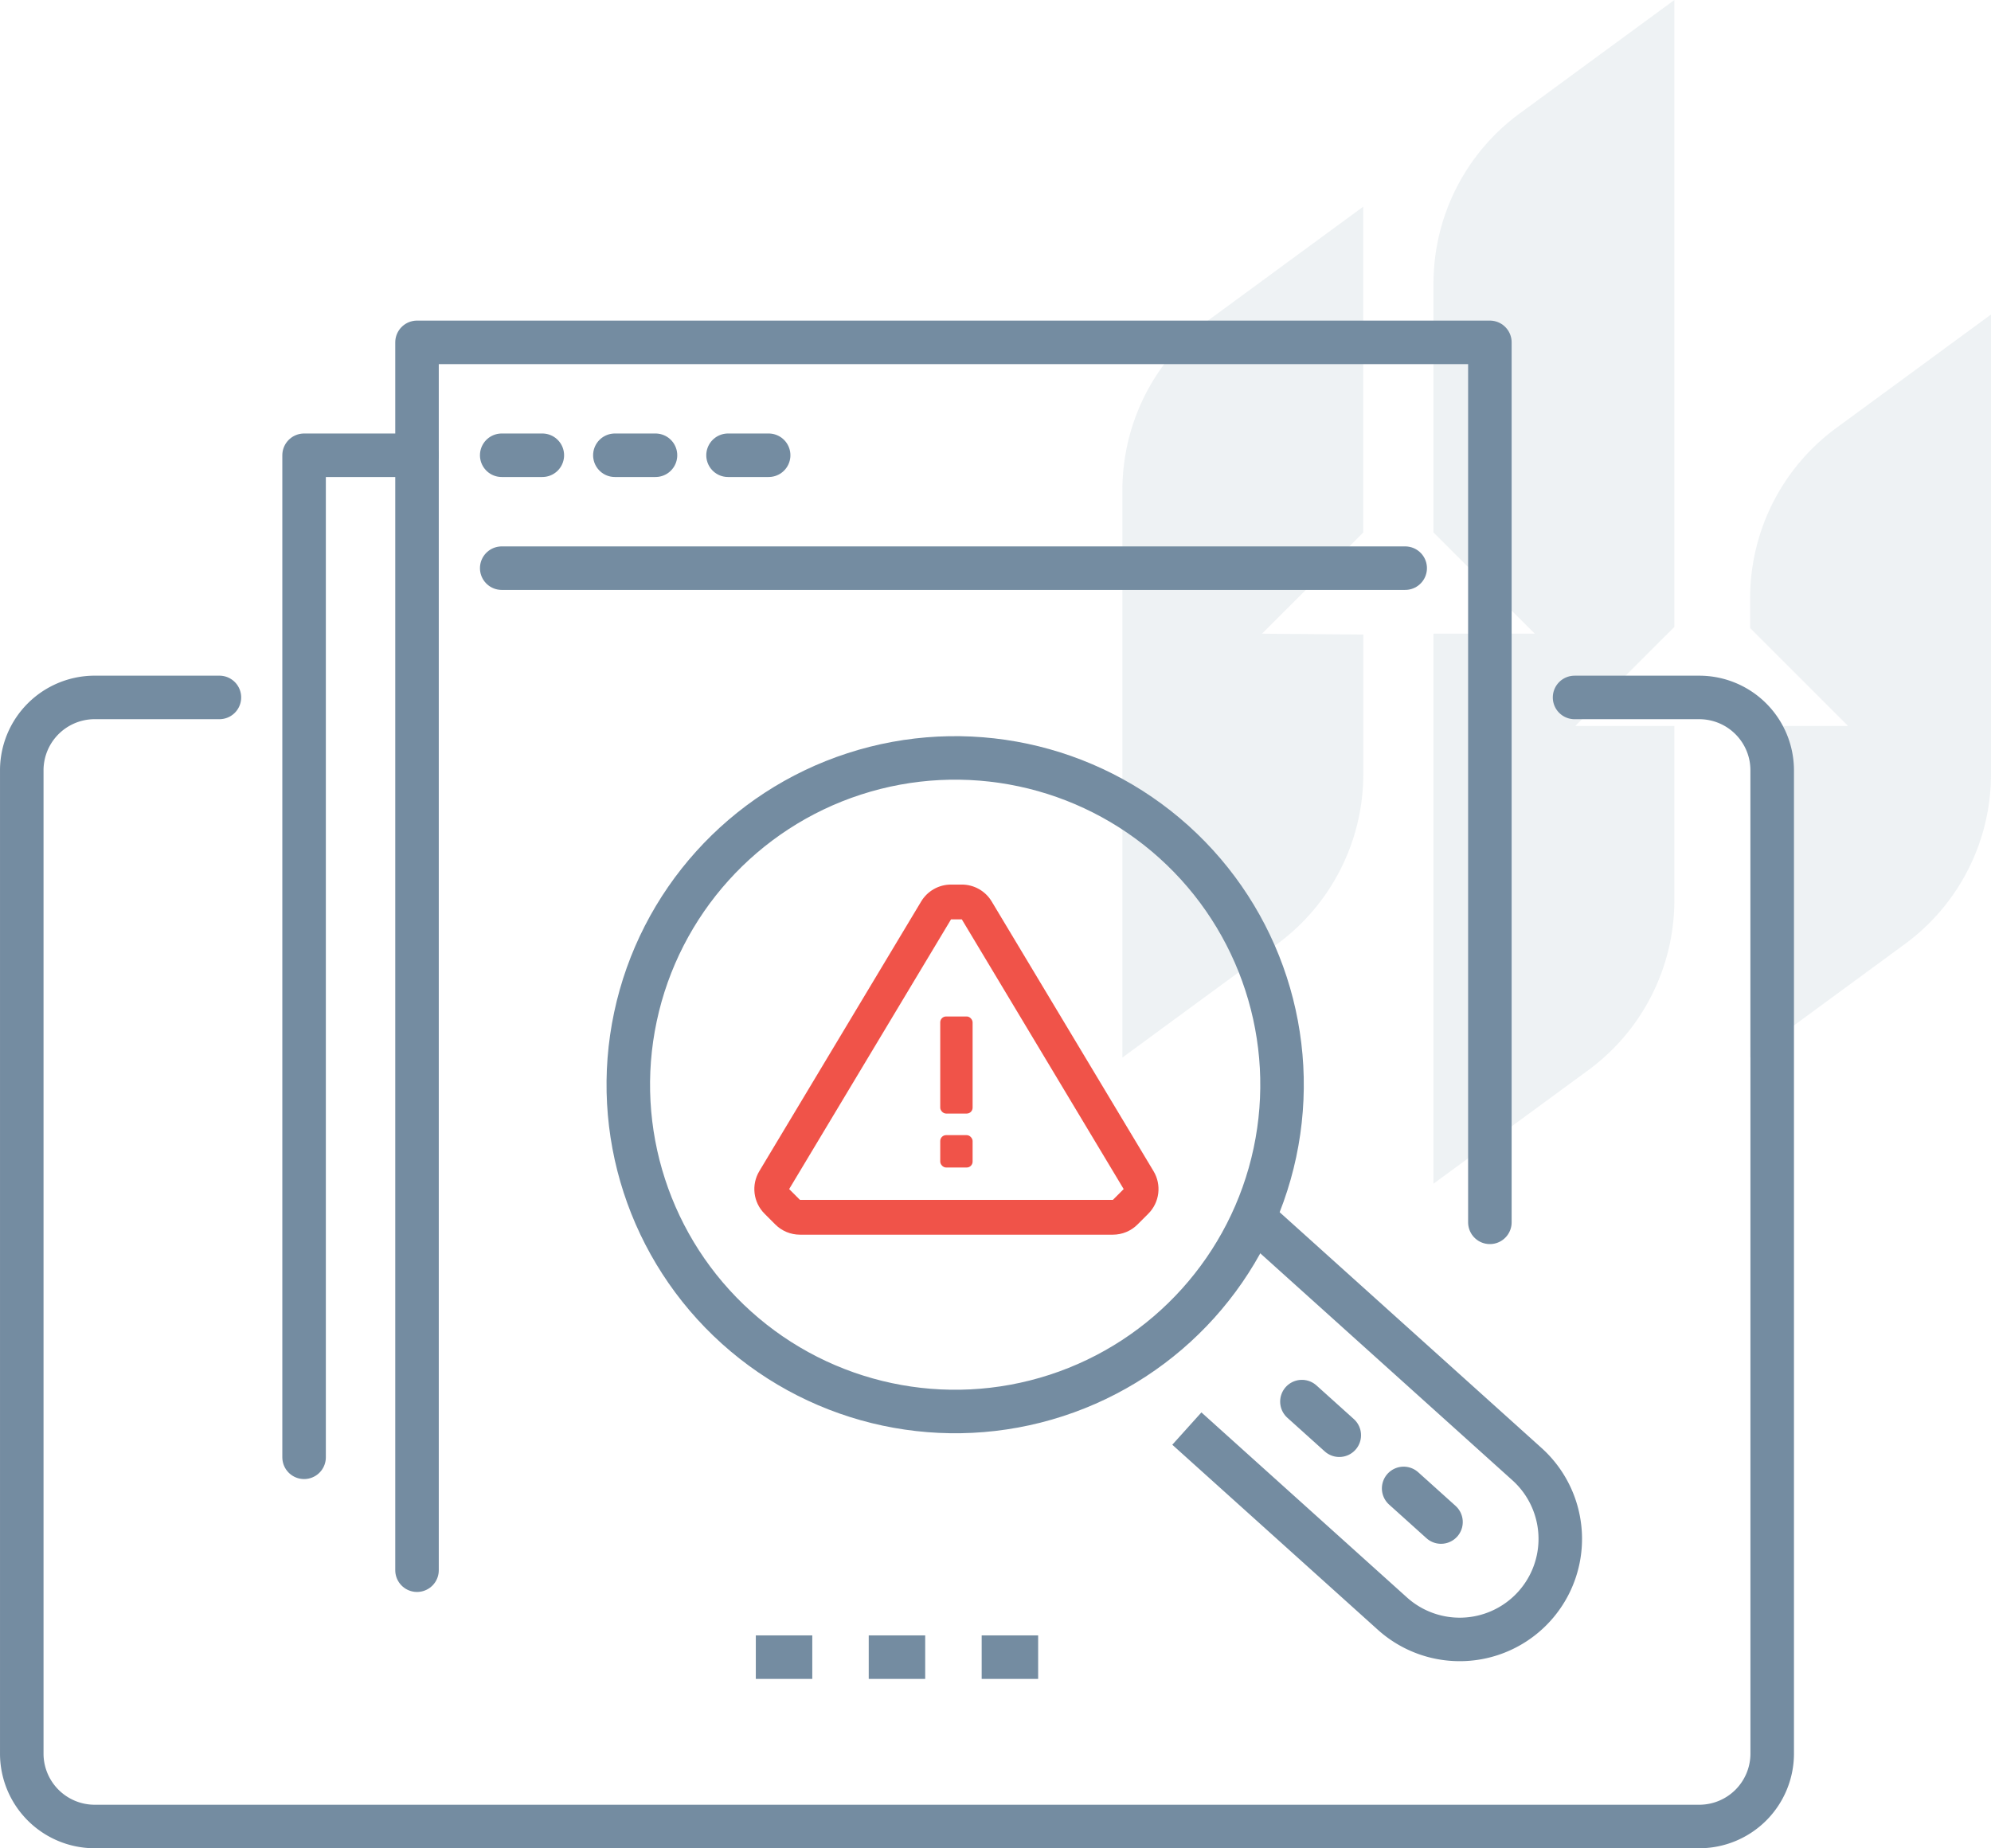 <svg xmlns="http://www.w3.org/2000/svg" xmlns:xlink="http://www.w3.org/1999/xlink" width="228.73" height="212.381" viewBox="0 0 228.73 212.381">
  <defs>
    <clipPath id="clip">
      <use xlink:href="#fill"/>
    </clipPath>
    <clipPath id="clip-2">
      <use xlink:href="#fill-2"/>
    </clipPath>
  </defs>
  <g id="naaama-error-state" transform="translate(-1451.686 -388.357)">
    <g id="Group_12296" data-name="Group 12296" transform="translate(1764.988 329.413)">
      <path id="Path_5188" data-name="Path 5188" d="M-105.006,115.1V77.663L-122.775,90.7a24.234,24.234,0,0,0-9.9,19.54v65.2L-114.9,162.4a24.238,24.238,0,0,0,9.9-19.54V126.834l-11.635-.1Z" transform="translate(-51.683 5.026)" fill="rgba(106,136,162,0.11)"/>
      <path id="Path_5189" data-name="Path 5189" d="M-67.559,100.188a24.238,24.238,0,0,0-9.9,19.54v3.456l11.251,11.249H-77.458v38.1L-59.689,159.5a24.23,24.23,0,0,0,9.9-19.539V87.151Z" transform="translate(-34.782 7.93)" fill="rgba(106,136,162,0.11)"/>
      <path id="Path_5190" data-name="Path 5190" d="M-77.643,131.525V59.483L-95.412,72.52a24.232,24.232,0,0,0-9.9,19.54v28.607L-93.676,132.3h-11.636v63.2l17.77-13.037a24.234,24.234,0,0,0,9.9-19.539V142.9H-89.021Z" transform="translate(-43.307 -0.539)" fill="rgba(106,136,162,0.11)"/>
    </g>
    <path id="Path_6298" data-name="Path 6298" d="M-146.345-1146.769" transform="translate(1645.939 1680.138)" fill="none" stroke="#748ca1" stroke-miterlimit="10" stroke-width="5"/>
    <path id="Path_6299" data-name="Path 6299" d="M20.207-1163.68H34.53a8.38,8.38,0,0,1,8.381,8.382v112.976a8.38,8.38,0,0,1-8.381,8.381H-149.8a8.38,8.38,0,0,1-8.382-8.381V-1155.3a8.38,8.38,0,0,1,8.382-8.382h14.323" transform="translate(1612.369 1632.18)" fill="none" stroke="#748ca1" stroke-linecap="round" stroke-miterlimit="10" stroke-width="5"/>
    <line id="Line_352" data-name="Line 352" x2="6.487" transform="translate(1551.488 578.779)" fill="none" stroke="#748ca1" stroke-miterlimit="10" stroke-width="5"/>
    <line id="Line_353" data-name="Line 353" x2="6.487" transform="translate(1564.463 578.779)" fill="none" stroke="#748ca1" stroke-miterlimit="10" stroke-width="5"/>
    <line id="Line_354" data-name="Line 354" x2="6.487" transform="translate(1538.516 578.779)" fill="none" stroke="#748ca1" stroke-miterlimit="10" stroke-width="5"/>
    <path id="Path_6300" data-name="Path 6300" d="M-146.345-1034.849V-1175.94H-23.093v101.118" transform="translate(1645.939 1603.637)" fill="none" stroke="#748ca1" stroke-linecap="round" stroke-linejoin="round" stroke-miterlimit="10" stroke-width="5"/>
    <path id="Path_6301" data-name="Path 6301" d="M-149.728-1057.414v-115.144h12.974" transform="translate(1636.348 1613.229)" fill="none" stroke="#748ca1" stroke-linecap="round" stroke-linejoin="round" stroke-miterlimit="10" stroke-width="5"/>
    <path id="Path_6519" data-name="Path 6519" d="M0,0H4.666" transform="translate(1509.324 440.67)" fill="none" stroke="#748ca1" stroke-linecap="round" stroke-width="5"/>
    <path id="Path_6520" data-name="Path 6520" d="M0,0H4.666" transform="translate(1522.324 440.67)" fill="none" stroke="#748ca1" stroke-linecap="round" stroke-width="5"/>
    <path id="Path_6521" data-name="Path 6521" d="M0,0H4.666" transform="translate(1535.324 440.67)" fill="none" stroke="#748ca1" stroke-linecap="round" stroke-width="5"/>
    <line id="Line_358" data-name="Line 358" x2="103.792" transform="translate(1509.324 453.644)" fill="none" stroke="#748ca1" stroke-linecap="round" stroke-miterlimit="10" stroke-width="5"/>
    <g id="Group_13123" data-name="Group 13123" transform="translate(1542.346 494.002)">
      <g id="Group_13122" data-name="Group 13122">
        <g id="Group_13121" data-name="Group 13121">
          <g id="Path_6302" data-name="Path 6302" transform="translate(141.431 1164.302)" fill="none" stroke-linecap="round" stroke-linejoin="round" stroke-miterlimit="10">
            <path d="M-122.835-1164.3l-18.6,30.993,1.24,1.24h35.952l1.24-1.24-18.6-30.993Z" stroke="none"/>
            <path d="M -122.835 -1164.302 L -141.431 -1133.31 L -140.191 -1132.07 L -104.239 -1132.07 L -103 -1133.31 L -121.595 -1164.302 L -122.835 -1164.302 M -122.835 -1168.302 L -121.595 -1168.302 C -120.19 -1168.302 -118.888 -1167.565 -118.165 -1166.36 L -99.57 -1135.368 C -98.625 -1133.794 -98.873 -1131.779 -100.171 -1130.481 L -101.411 -1129.241 C -102.161 -1128.491 -103.179 -1128.07 -104.239 -1128.07 L -140.191 -1128.07 C -141.252 -1128.07 -142.269 -1128.491 -143.02 -1129.241 L -144.259 -1130.481 C -145.557 -1131.779 -145.805 -1133.794 -144.861 -1135.368 L -126.265 -1166.36 C -125.542 -1167.565 -124.24 -1168.302 -122.835 -1168.302 Z" stroke="none" fill="#f05349"/>
          </g>
          <g id="Group_13120" data-name="Group 13120" transform="translate(17.356 11.157)">
            <g id="Rectangle_2245" data-name="Rectangle 2245" fill="none" stroke="#f05349" stroke-linecap="round" stroke-linejoin="round" stroke-miterlimit="10" stroke-width="7">
              <rect id="fill" width="3.719" height="11.157" rx="0.676" stroke="none"/>
              <path d="M0,3.5h3.719M3.5,0v11.157M3.719,7.657h-3.719M0.219,11.157v-11.157" fill="none" clip-path="url(#clip)"/>
            </g>
            <g id="Rectangle_2246" data-name="Rectangle 2246" transform="translate(0 13.637)" fill="none" stroke="#f05349" stroke-linecap="round" stroke-linejoin="round" stroke-miterlimit="10" stroke-width="7">
              <rect id="fill-2" width="3.719" height="3.719" rx="0.676" stroke="none"/>
              <path d="M0,0.219h3.719M3.5,0v3.719M3.719,3.5h-3.719M0.219,3.719v-3.719" fill="none" clip-path="url(#clip-2)"/>
            </g>
          </g>
        </g>
      </g>
    </g>
    <g id="Group_14125" data-name="Group 14125" transform="matrix(0.669, -0.743, 0.743, 0.669, 1382.176, 563.77)">
      <circle id="Ellipse_403" data-name="Ellipse 403" cx="37.559" cy="37.559" r="37.559" transform="translate(120.137 61.692)" fill="none" stroke="#748ca1" stroke-miterlimit="10" stroke-width="5"/>
      <path id="Path_6507" data-name="Path 6507" d="M41.514,17.6V60.938a11.557,11.557,0,0,1-23.114,0V29.157" transform="translate(127.739 116.322)" fill="none" stroke="#748ca1" stroke-miterlimit="10" stroke-width="5"/>
      <line id="Line_747" data-name="Line 747" y2="5.778" transform="translate(157.697 168.592)" fill="none" stroke="#748ca1" stroke-linecap="round" stroke-miterlimit="10" stroke-width="5"/>
      <line id="Line_749" data-name="Line 749" y2="5.778" transform="translate(157.29 153.229)" fill="none" stroke="#748ca1" stroke-linecap="round" stroke-miterlimit="10" stroke-width="5"/>
    </g>
  </g>
</svg>
